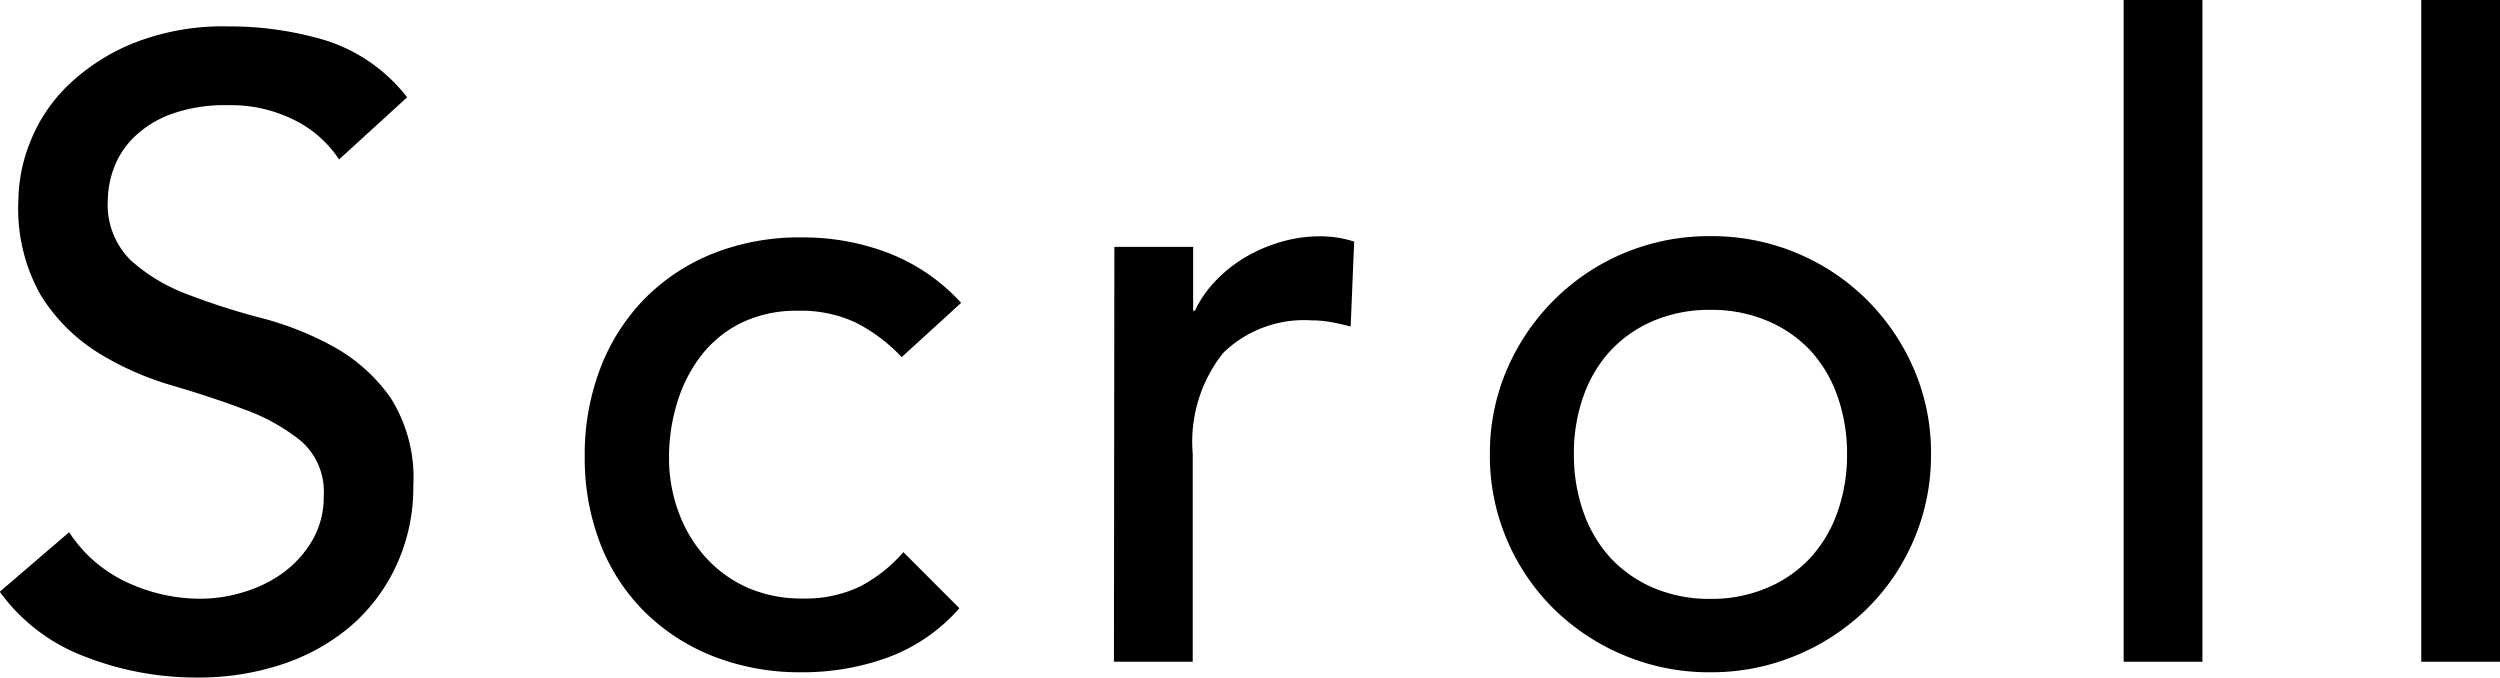<svg xmlns="http://www.w3.org/2000/svg" width="51.408" height="13.932" viewBox="0 0 51.408 13.932"><path d="M-24.019-2.663a2.839,2.839,0,0,0,1.2,1.035,3.58,3.58,0,0,0,1.5.333,3.06,3.06,0,0,0,.882-.135,2.679,2.679,0,0,0,.819-.4,2.209,2.209,0,0,0,.6-.666,1.77,1.77,0,0,0,.234-.918,1.376,1.376,0,0,0-.468-1.125,4.041,4.041,0,0,0-1.161-.648q-.693-.261-1.512-.5a6.149,6.149,0,0,1-1.512-.675A3.7,3.7,0,0,1-24.6-7.532,3.615,3.615,0,0,1-25.063-9.5a3.307,3.307,0,0,1,.243-1.188,3.307,3.307,0,0,1,.765-1.152,4.221,4.221,0,0,1,1.341-.873,4.99,4.99,0,0,1,1.971-.351,6.876,6.876,0,0,1,2,.288,3.432,3.432,0,0,1,1.674,1.17l-1.4,1.278a2.33,2.33,0,0,0-.918-.81,2.905,2.905,0,0,0-1.35-.306,3.273,3.273,0,0,0-1.2.189,2.151,2.151,0,0,0-.765.486,1.717,1.717,0,0,0-.405.639,1.959,1.959,0,0,0-.117.63,1.606,1.606,0,0,0,.468,1.242,3.635,3.635,0,0,0,1.161.7,14.015,14.015,0,0,0,1.512.486,6.471,6.471,0,0,1,1.512.6,3.514,3.514,0,0,1,1.161,1.044,3.07,3.07,0,0,1,.468,1.809A3.808,3.808,0,0,1-17.3-1.961a3.676,3.676,0,0,1-.945,1.242,4.193,4.193,0,0,1-1.4.774,5.43,5.43,0,0,1-1.728.27A6.285,6.285,0,0,1-23.7-.107a3.818,3.818,0,0,1-1.746-1.332ZM-6.9-6.263a3.4,3.4,0,0,0-.945-.711,2.65,2.65,0,0,0-1.179-.243,2.606,2.606,0,0,0-1.161.243,2.365,2.365,0,0,0-.828.666,2.994,2.994,0,0,0-.5.972,3.821,3.821,0,0,0-.171,1.143,3.194,3.194,0,0,0,.2,1.125,2.834,2.834,0,0,0,.558.927,2.567,2.567,0,0,0,.864.621A2.753,2.753,0,0,0-8.935-1.3a2.592,2.592,0,0,0,1.17-.243,3,3,0,0,0,.9-.711L-5.713-1.1A3.626,3.626,0,0,1-7.18-.089,5.123,5.123,0,0,1-8.953.217a4.877,4.877,0,0,1-1.809-.324,4.178,4.178,0,0,1-1.413-.909,4.018,4.018,0,0,1-.918-1.4,4.877,4.877,0,0,1-.324-1.809,4.948,4.948,0,0,1,.324-1.818,4.159,4.159,0,0,1,.909-1.422,4.124,4.124,0,0,1,1.4-.927,4.81,4.81,0,0,1,1.827-.333A4.892,4.892,0,0,1-7.162-8.4,3.939,3.939,0,0,1-5.677-7.379Zm4.374-2.268h1.62v1.314h.036a2.311,2.311,0,0,1,.432-.621,2.893,2.893,0,0,1,.6-.477A3.186,3.186,0,0,1,.893-8.63a2.783,2.783,0,0,1,.792-.117,2.267,2.267,0,0,1,.72.108L2.333-6.893q-.2-.054-.4-.09a2.21,2.21,0,0,0-.4-.036,2.383,2.383,0,0,0-1.818.666,2.927,2.927,0,0,0-.63,2.07V0h-1.62Zm9.45,4.266a3.5,3.5,0,0,0,.2,1.2,2.7,2.7,0,0,0,.558.936,2.583,2.583,0,0,0,.882.612,2.927,2.927,0,0,0,1.17.225A2.927,2.927,0,0,0,10.9-1.52a2.583,2.583,0,0,0,.882-.612,2.7,2.7,0,0,0,.558-.936,3.5,3.5,0,0,0,.2-1.2,3.5,3.5,0,0,0-.2-1.2,2.7,2.7,0,0,0-.558-.936A2.583,2.583,0,0,0,10.9-7.01a2.927,2.927,0,0,0-1.17-.225,2.927,2.927,0,0,0-1.17.225,2.583,2.583,0,0,0-.882.612,2.7,2.7,0,0,0-.558.936A3.5,3.5,0,0,0,6.923-4.265Zm-1.728,0a4.343,4.343,0,0,1,.351-1.746,4.549,4.549,0,0,1,.963-1.422A4.494,4.494,0,0,1,7.949-8.4a4.518,4.518,0,0,1,1.782-.351,4.518,4.518,0,0,1,1.782.351,4.494,4.494,0,0,1,1.44.963,4.549,4.549,0,0,1,.963,1.422,4.343,4.343,0,0,1,.351,1.746,4.408,4.408,0,0,1-.351,1.755,4.415,4.415,0,0,1-.963,1.422,4.57,4.57,0,0,1-1.44.954A4.518,4.518,0,0,1,9.731.217,4.518,4.518,0,0,1,7.949-.134a4.57,4.57,0,0,1-1.44-.954A4.415,4.415,0,0,1,5.546-2.51,4.408,4.408,0,0,1,5.195-4.265Zm13.032-9.342h1.62V0h-1.62Zm6.12,0h1.62V0h-1.62Z" transform="translate(25.441 13.607)"/></svg>